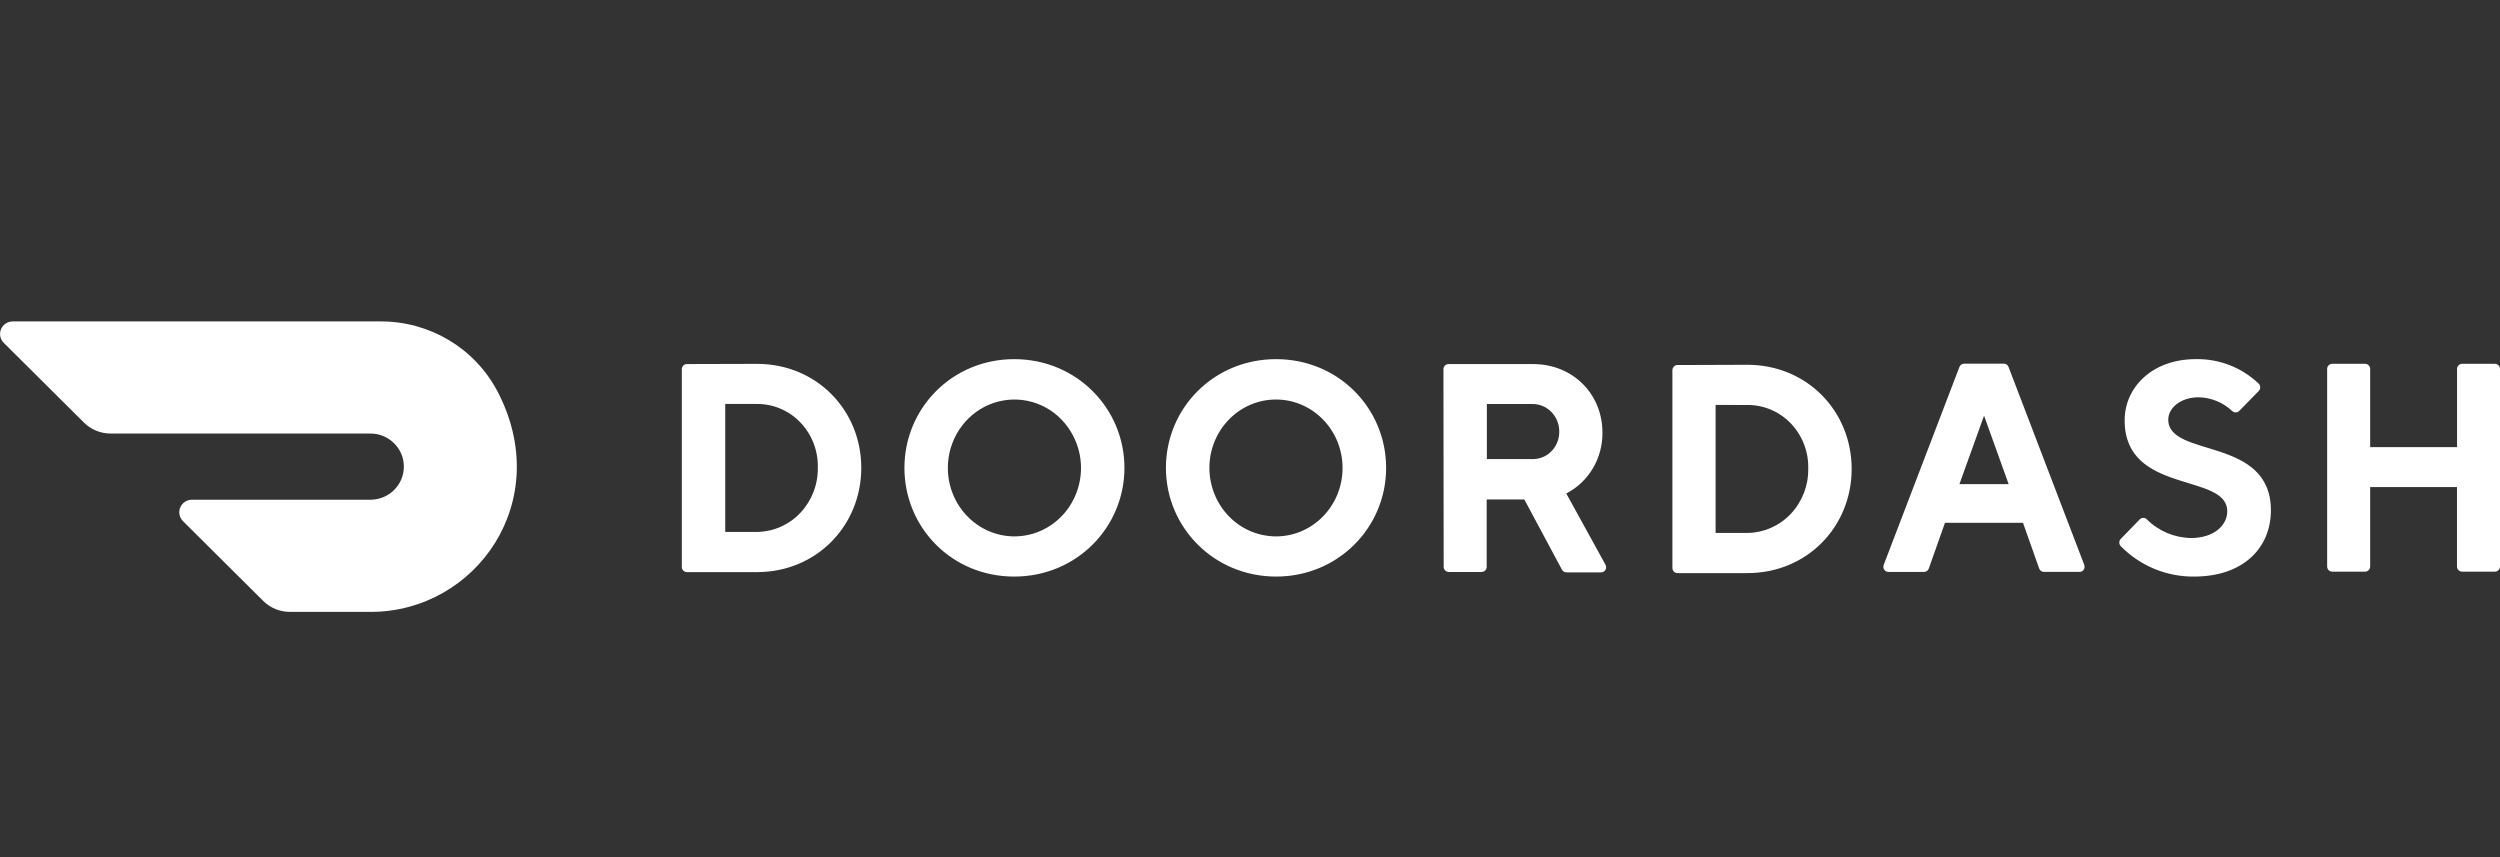 <svg width="350" height="120" viewBox="0 0 350 120" fill="none" xmlns="http://www.w3.org/2000/svg">
<rect x="0" y="0" width="350" height="120" fill="#333333" stroke="none"/>
<g clip-path="url(#clip0)">
<path d="M101.532 56.557V74.472H105.989C107.126 74.455 108.248 74.21 109.29 73.751C110.331 73.291 111.269 72.627 112.05 71.798C113.652 70.098 114.529 67.838 114.493 65.5C114.527 64.339 114.332 63.182 113.918 62.096C113.505 61.011 112.881 60.018 112.084 59.175C111.3 58.344 110.355 57.684 109.307 57.233C108.258 56.782 107.129 56.552 105.989 56.555H101.534L101.532 56.557ZM105.989 50.941C114.295 50.941 120.579 57.391 120.579 65.5C120.579 73.609 114.295 80.096 105.989 80.096H96.159C96.065 80.095 95.973 80.075 95.887 80.038C95.8 80.001 95.722 79.947 95.657 79.88C95.592 79.813 95.54 79.733 95.505 79.646C95.471 79.559 95.453 79.466 95.454 79.372V51.694C95.454 51.294 95.77 50.968 96.159 50.968L105.989 50.941V50.941ZM141.991 75.096C145.764 75.108 149.17 72.782 150.623 69.204C151.334 67.455 151.524 65.538 151.17 63.683C150.816 61.829 149.933 60.117 148.627 58.755C147.345 57.416 145.687 56.499 143.873 56.124C142.059 55.749 140.175 55.934 138.468 56.655C134.982 58.131 132.704 61.623 132.698 65.5C132.698 70.784 136.852 75.071 141.993 75.096H141.991ZM141.993 50.28C150.736 50.28 157.42 57.186 157.42 65.5C157.42 73.814 150.736 80.72 141.991 80.72C133.248 80.72 126.62 73.848 126.62 65.5C126.62 57.152 133.304 50.28 141.991 50.28H141.993ZM178.659 75.096C183.802 75.083 187.964 70.791 187.959 65.507C187.952 60.218 183.782 55.936 178.641 55.933C173.495 55.933 169.323 60.213 169.316 65.5C169.316 68.047 170.3 70.488 172.052 72.288C172.91 73.175 173.936 73.88 175.071 74.362C176.205 74.845 177.424 75.094 178.657 75.096H178.659ZM178.657 50.28C187.373 50.28 194.057 57.152 194.057 65.5C194.057 73.848 187.345 80.72 178.657 80.72C169.97 80.72 163.229 73.848 163.229 65.5C163.229 57.152 169.914 50.28 178.657 50.28ZM214.443 56.557H208.159V64.268H214.443C214.94 64.29 215.435 64.21 215.9 64.032C216.364 63.855 216.787 63.584 217.143 63.236C217.87 62.53 218.284 61.55 218.293 60.521C218.311 59.998 218.224 59.478 218.037 58.99C217.849 58.502 217.565 58.058 217.202 57.683C216.846 57.314 216.416 57.023 215.941 56.831C215.466 56.638 214.955 56.547 214.443 56.564V56.557ZM202.079 51.694C202.079 51.294 202.398 50.968 202.786 50.968H214.618C220.259 50.968 224.341 55.216 224.341 60.55C224.384 64.158 222.418 67.473 219.279 69.088L224.736 79.003C224.812 79.117 224.854 79.249 224.859 79.386C224.864 79.523 224.831 79.658 224.764 79.777C224.698 79.894 224.6 79.99 224.481 80.053C224.363 80.116 224.229 80.144 224.095 80.132H219.307C219.174 80.134 219.043 80.099 218.93 80.029C218.816 79.96 218.725 79.86 218.666 79.741L213.407 69.928H208.136V79.349C208.138 79.443 208.121 79.537 208.086 79.624C208.051 79.712 208 79.791 207.934 79.859C207.869 79.926 207.791 79.98 207.705 80.017C207.618 80.055 207.526 80.074 207.432 80.076H202.818C202.724 80.074 202.631 80.055 202.545 80.017C202.459 79.98 202.381 79.926 202.315 79.859C202.25 79.791 202.198 79.712 202.164 79.624C202.129 79.537 202.112 79.443 202.114 79.349L202.082 51.697L202.079 51.694ZM240.186 56.694V74.611H244.641C245.778 74.596 246.9 74.352 247.942 73.894C248.983 73.436 249.923 72.774 250.704 71.946C252.307 70.248 253.186 67.99 253.152 65.653C253.189 64.49 252.995 63.331 252.583 62.244C252.17 61.156 251.548 60.161 250.75 59.316C249.965 58.484 249.018 57.822 247.967 57.372C246.917 56.921 245.786 56.691 244.643 56.696L240.186 56.694V56.694ZM244.641 51.07C252.948 51.07 259.232 57.528 259.232 65.653C259.232 73.778 252.948 80.235 244.641 80.235H234.841C234.747 80.234 234.654 80.214 234.568 80.177C234.482 80.14 234.403 80.086 234.338 80.018C234.273 79.951 234.221 79.871 234.186 79.784C234.152 79.696 234.135 79.603 234.136 79.508V51.833C234.136 51.43 234.452 51.105 234.841 51.105L244.643 51.07H244.641ZM277.768 58.195L274.32 67.775H281.209L277.768 58.195V58.195ZM272.298 73.19L270.041 79.568C269.996 79.718 269.902 79.848 269.774 79.939C269.647 80.03 269.493 80.075 269.336 80.069H264.441C264.316 80.08 264.191 80.058 264.077 80.004C263.964 79.951 263.868 79.868 263.798 79.763C263.726 79.658 263.683 79.536 263.672 79.409C263.661 79.282 263.683 79.155 263.736 79.039L274.314 51.389C274.363 51.243 274.458 51.118 274.586 51.031C274.713 50.945 274.865 50.903 275.018 50.911H280.495C280.649 50.902 280.802 50.944 280.929 51.031C281.057 51.117 281.153 51.243 281.202 51.389L291.779 79.039C291.832 79.155 291.854 79.283 291.842 79.41C291.831 79.537 291.788 79.658 291.716 79.763C291.645 79.867 291.549 79.95 291.436 80.003C291.322 80.056 291.197 80.078 291.073 80.066H286.179C286.023 80.073 285.869 80.028 285.742 79.937C285.614 79.846 285.52 79.715 285.475 79.565L283.218 73.188H272.298V73.19ZM297.454 58.817C297.454 54.239 301.304 50.28 307.384 50.28C310.658 50.207 313.828 51.434 316.202 53.694C316.274 53.763 316.332 53.846 316.372 53.937C316.411 54.029 316.431 54.127 316.431 54.227C316.431 54.327 316.411 54.426 316.372 54.517C316.332 54.609 316.274 54.692 316.202 54.76L313.491 57.528C313.426 57.595 313.348 57.648 313.262 57.685C313.176 57.721 313.084 57.74 312.991 57.74C312.897 57.74 312.805 57.721 312.719 57.685C312.633 57.648 312.556 57.595 312.491 57.528C311.214 56.328 309.536 55.648 307.786 55.621C305.354 55.621 303.557 57.072 303.557 58.746C303.557 64.158 317.927 61.036 317.927 71.45C317.92 76.727 314.041 80.72 307.182 80.72C305.277 80.74 303.388 80.375 301.627 79.648C299.865 78.921 298.268 77.846 296.929 76.488C296.857 76.419 296.799 76.337 296.76 76.245C296.721 76.154 296.7 76.055 296.7 75.955C296.7 75.855 296.721 75.757 296.76 75.665C296.799 75.573 296.857 75.491 296.929 75.422L299.552 72.725C299.617 72.655 299.697 72.598 299.785 72.56C299.873 72.522 299.968 72.502 300.064 72.502C300.16 72.502 300.254 72.522 300.342 72.56C300.43 72.598 300.51 72.655 300.575 72.725C302.226 74.365 304.448 75.296 306.773 75.322C309.811 75.322 311.814 73.654 311.814 71.566C311.814 66.151 297.45 69.277 297.45 58.86L297.454 58.817ZM343.986 51.658V62.6H331.823V51.658C331.824 51.564 331.807 51.471 331.772 51.384C331.737 51.296 331.685 51.217 331.62 51.15C331.555 51.082 331.477 51.029 331.39 50.992C331.304 50.955 331.212 50.935 331.118 50.934H326.504C326.411 50.935 326.318 50.955 326.232 50.992C326.146 51.029 326.068 51.082 326.002 51.15C325.937 51.217 325.885 51.296 325.851 51.384C325.816 51.471 325.799 51.564 325.8 51.658V79.303C325.8 79.704 326.118 80.03 326.504 80.03H331.118C331.504 80.03 331.823 79.704 331.823 79.303V68.188H343.977V79.303C343.977 79.704 344.295 80.03 344.682 80.03H349.295C349.684 80.03 350 79.704 350 79.303V51.658C350.001 51.564 349.984 51.471 349.949 51.384C349.914 51.296 349.863 51.217 349.797 51.15C349.732 51.082 349.654 51.029 349.568 50.992C349.482 50.955 349.389 50.935 349.295 50.934H344.682C344.494 50.938 344.316 51.017 344.186 51.153C344.055 51.288 343.984 51.47 343.986 51.658V51.658ZM69.557 54.624C66.357 48.679 60.095 44.977 53.286 45H1.768C1.42 45.002 1.08 45.105 0.791 45.299C0.502 45.493 0.276 45.767 0.141 46.089C0.008 46.408 -0.026 46.76 0.042 47.099C0.11 47.439 0.277 47.75 0.523 47.993L11.745 59.154C12.736 60.143 14.086 60.696 15.491 60.696H51.809C54.398 60.669 56.514 62.723 56.541 65.281C56.568 67.839 54.493 69.935 51.904 69.96H26.866C26.518 69.96 26.177 70.063 25.887 70.256C25.597 70.449 25.37 70.723 25.234 71.044C25.1 71.364 25.064 71.717 25.132 72.057C25.2 72.397 25.367 72.709 25.613 72.953L36.843 84.123C37.84 85.111 39.186 85.665 40.589 85.663H51.913C66.648 85.663 77.788 70.083 69.557 54.617" fill="white"/>
</g>
<defs>
<clipPath id="clip0">
<rect width="350" height="41" fill="white" transform="translate(0 45)"/>
</clipPath>
</defs>
</svg>

